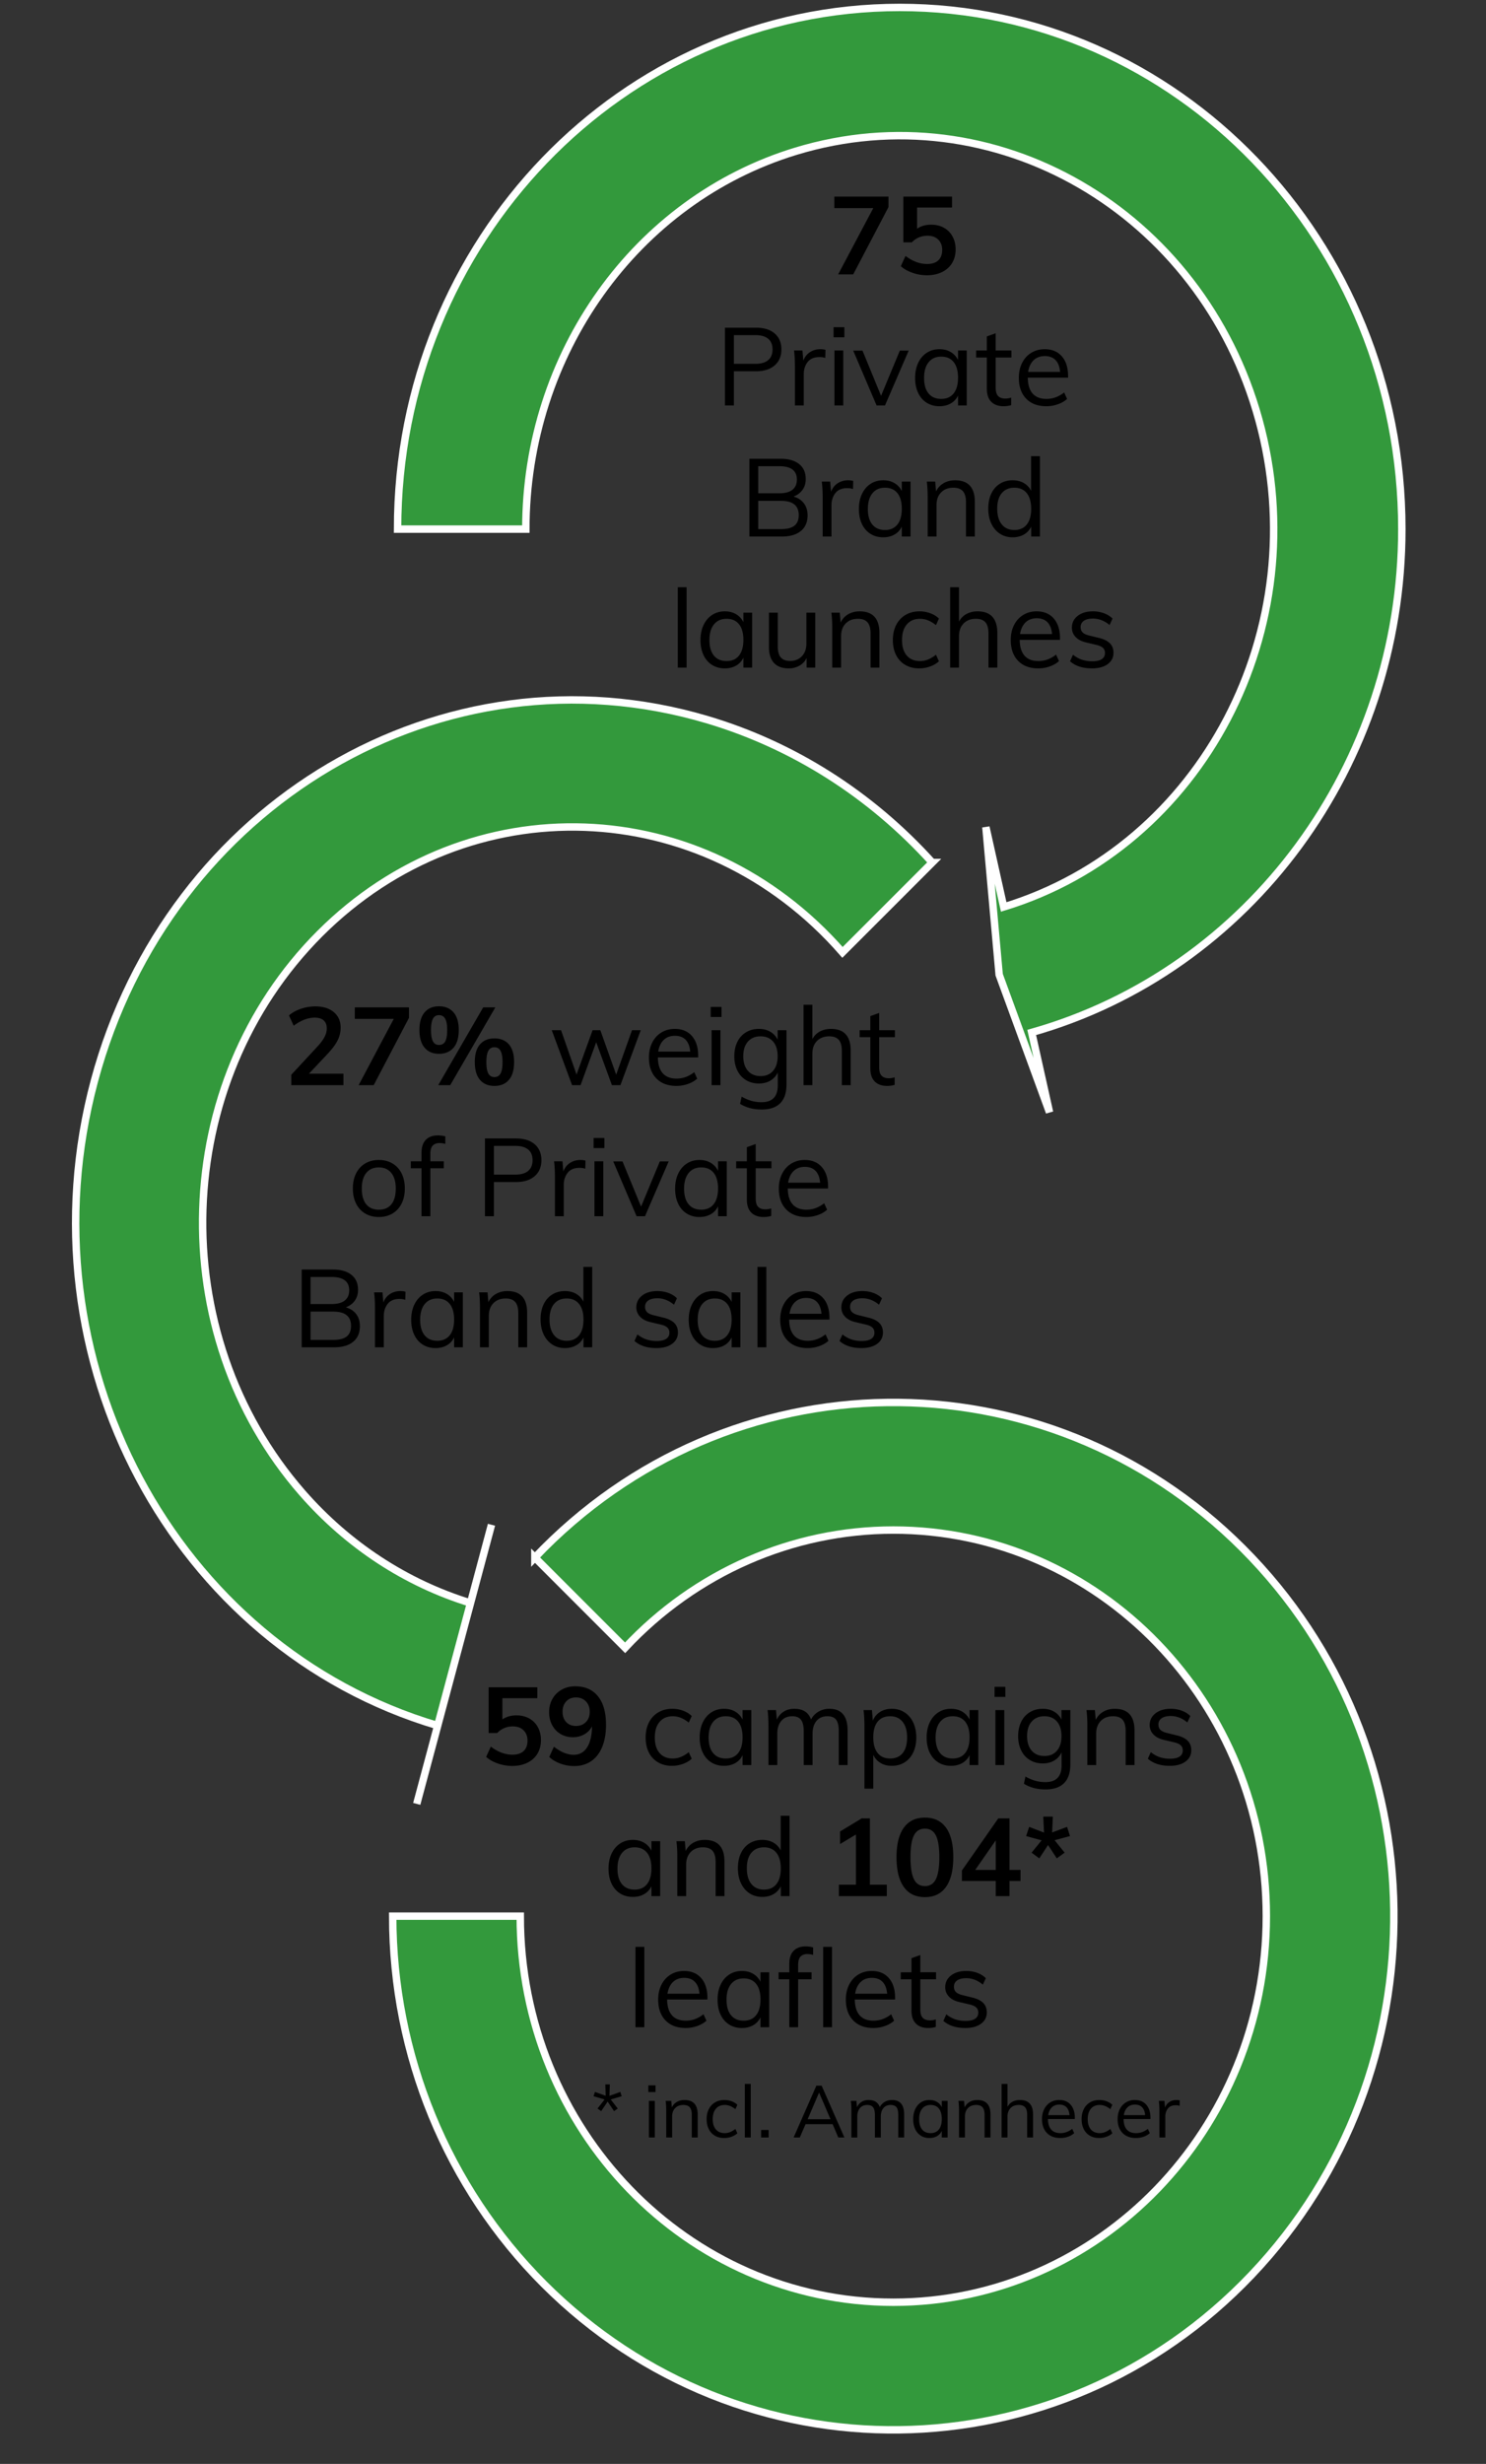 <svg version="1.0" xmlns="http://www.w3.org/2000/svg" width="245" height="406" viewBox="0 0 245 406"><rect x="0" y="0" width="245" height="406" fill="#333333" stroke="none"/><path d="M65.548 87.188c0-47.476 37.066-85.963 82.789-85.963s82.789 38.487 82.789 85.963c0 38.774-24.998 72.748-61.027 82.94l2.938 13.157-8.304-22.675-2.188-24.312 2.937 13.15c32.702-9.956 51.536-45.902 42.067-80.288-9.469-34.386-43.654-54.19-76.356-44.234-26.359 8.025-44.499 33.406-44.499 62.261H65.548z" fill-rule="evenodd" clip-rule="evenodd" fill="#33993c"/><path d="M65.548 87.188c0-47.476 37.066-85.963 82.789-85.963s82.789 38.487 82.789 85.963c0 38.773-24.998 72.748-61.026 82.94l2.938 13.157-8.304-22.675-2.188-24.312 2.937 13.151c32.702-9.956 51.536-45.902 42.067-80.288-9.469-34.386-43.654-54.19-76.356-44.234-26.359 8.025-44.499 33.406-44.499 62.261H65.548z" fill="none" stroke="#fff" stroke-width="1.224" stroke-miterlimit="8"/><path d="M153.71 142.127l-14.806 14.806c-22.997-26.301-61.577-27.685-86.171-3.092s-25.888 65.852-2.891 92.154c7.539 8.622 17.126 14.894 27.737 18.146l3.454-12.893-6.162 22.996-6.162 22.997 3.455-12.893c-43.525-12.899-68.867-60.465-56.601-106.24 12.265-45.775 57.493-72.426 101.018-59.527 14.163 4.197 26.989 12.331 37.129 23.546z" fill-rule="evenodd" clip-rule="evenodd" fill="#33993c"/><path d="M153.71 142.127l-14.806 14.806c-22.997-26.301-61.577-27.685-86.171-3.092-24.594 24.594-25.888 65.852-2.891 92.153 7.539 8.622 17.126 14.894 27.737 18.146l3.454-12.893-6.162 22.996-6.162 22.997 3.455-12.893c-43.525-12.9-68.867-60.465-56.601-106.24s57.493-72.426 101.018-59.527c14.163 4.198 26.989 12.332 37.129 23.547h0z" fill="none" stroke="#fff" stroke-width="1.224" stroke-miterlimit="8"/><path d="M88.185 256.647c31.821-33.473 84.073-34.152 116.71-1.515 32.636 32.636 33.298 86.229 1.477 119.702s-84.073 34.152-116.71 1.515c-15.932-15.932-24.917-37.787-24.917-60.609h21.029c0 35.136 27.536 63.62 61.504 63.62s61.504-28.484 61.504-63.62-27.536-63.62-61.504-63.62c-16.672 0-32.631 7.002-44.219 19.401l-14.874-14.874z" fill-rule="evenodd" clip-rule="evenodd" fill="#33993c"/><path d="M88.185 256.647c31.821-33.473 84.073-34.152 116.71-1.515s33.298 86.229 1.477 119.702-84.073 34.152-116.71 1.515c-15.932-15.932-24.917-37.787-24.917-60.609h21.029c0 35.136 27.536 63.62 61.504 63.62s61.504-28.484 61.504-63.62-27.536-63.62-61.504-63.62c-16.672 0-32.631 7.002-44.219 19.401l-14.874-14.874z" fill="none" stroke="#fff" stroke-width="1.224" stroke-miterlimit="8"/><g><path d="M137.558 32.395h8.928v1.728l-5.814 11.088h-2.484l5.796-10.926h-6.426v-1.89zM155.63 37.534c.612.342 1.086.822 1.422 1.44s.504 1.329.504 2.133c0 .84-.192 1.581-.576 2.223-.384.642-.936 1.14-1.656 1.494-.72.354-1.554.531-2.502.531a7.217 7.217 0 01-2.376-.405c-.78-.27-1.422-.633-1.926-1.089l.774-1.692c1.164.888 2.352 1.332 3.564 1.332.804 0 1.419-.201 1.845-.603.426-.402.639-.975.639-1.719 0-.708-.219-1.275-.657-1.701-.438-.426-1.023-.639-1.755-.639-.504 0-.978.093-1.422.279s-.834.459-1.17.819h-1.404v-7.542h8.028v1.8h-5.76v3.492c.648-.444 1.416-.666 2.304-.666.804 0 1.512.17 2.124.513zM119.523 53.995h5.112c1.32 0 2.349.318 3.087.954.738.636 1.107 1.512 1.107 2.628s-.372 1.995-1.116 2.637c-.744.642-1.77.963-3.078.963h-3.636v5.634h-1.476V53.995zm4.985 5.958c.948 0 1.662-.204 2.142-.612.48-.408.72-.996.72-1.764s-.24-1.353-.72-1.755c-.48-.402-1.194-.603-2.142-.603h-3.51v4.734h3.51zM136.1 57.648l-.036 1.332a2.9 2.9 0 00-.954-.144c-.876 0-1.527.273-1.953.819-.426.546-.639 1.209-.639 1.989v5.166h-1.458v-6.516c0-.936-.048-1.782-.144-2.538h1.386l.144 1.674c.228-.612.594-1.08 1.098-1.404.504-.324 1.08-.486 1.728-.486.3.001.576.037.828.108zM137.432 53.922h1.782v1.656h-1.782v-1.656zm.144 12.889v-9.054h1.458v9.054h-1.458zM148.358 57.774h1.458l-3.906 9.036h-1.386l-3.852-9.036h1.53l3.06 7.452 3.096-7.452zM159.392 57.756v9.054h-1.44v-1.638a2.87 2.87 0 01-1.197 1.305c-.534.306-1.155.459-1.863.459-.804 0-1.509-.192-2.115-.576-.606-.384-1.074-.927-1.404-1.629-.33-.702-.495-1.521-.495-2.457s.168-1.761.504-2.475c.335-.713.807-1.269 1.413-1.665s1.305-.594 2.097-.594c.708 0 1.326.156 1.854.468.528.312.93.75 1.206 1.314v-1.566h1.44zm-2.16 7.066c.48-.606.72-1.467.72-2.583s-.24-1.974-.72-2.574-1.164-.9-2.052-.9c-.888 0-1.581.309-2.079.927-.498.618-.747 1.479-.747 2.583s.246 1.956.738 2.556c.492.6 1.188.9 2.088.9.888-.001 1.572-.303 2.052-.909zM164.162 58.909v4.95c0 .672.138 1.143.414 1.413.276.27.666.405 1.17.405.335 0 .66-.054.972-.162v1.242c-.372.12-.792.18-1.26.18-.864 0-1.539-.243-2.025-.729s-.729-1.203-.729-2.151v-5.148h-1.764v-1.152h1.764v-2.322l1.458-.522v2.844h2.592v1.152h-2.592zM176.096 62.239h-6.642c.012 1.152.279 2.022.801 2.61s1.281.882 2.277.882c1.056 0 2.028-.354 2.916-1.062l.486 1.062c-.396.372-.903.666-1.521.882a5.716 5.716 0 01-1.899.324c-1.416 0-2.526-.417-3.33-1.251-.804-.834-1.206-1.977-1.206-3.429 0-.924.18-1.743.54-2.457.36-.713.864-1.269 1.512-1.665s1.386-.594 2.214-.594c1.2 0 2.142.393 2.826 1.179s1.026 1.869 1.026 3.249v.27zm-5.679-2.881c-.475.457-.777 1.098-.909 1.926h5.274c-.072-.852-.321-1.5-.747-1.944-.426-.443-1.017-.666-1.773-.666s-1.371.229-1.845.684zM132.536 82.93c.408.534.612 1.197.612 1.989 0 1.116-.373 1.978-1.116 2.583-.744.606-1.794.909-3.15.909h-5.328V75.595h5.148c1.308 0 2.325.291 3.051.873.726.582 1.089 1.407 1.089 2.475 0 .684-.177 1.275-.531 1.773s-.849.867-1.485 1.107c.732.204 1.302.573 1.71 1.107zm-7.524-1.647h3.456c.96 0 1.686-.192 2.178-.576.492-.384.738-.948.738-1.692 0-1.464-.972-2.196-2.916-2.196h-3.456v4.464zm5.967 5.337c.474-.378.711-.957.711-1.737 0-1.572-.979-2.358-2.934-2.358h-3.744v4.662h3.744c1.008 0 1.749-.189 2.223-.567zM140.672 79.249l-.036 1.332a2.9 2.9 0 00-.954-.144c-.876 0-1.527.273-1.953.819-.426.546-.639 1.209-.639 1.989v5.166h-1.458v-6.516c0-.936-.048-1.782-.144-2.538h1.386l.144 1.674c.228-.612.594-1.08 1.098-1.404.504-.324 1.08-.486 1.728-.486.3 0 .576.036.828.108zM150.122 79.356v9.054h-1.44v-1.638a2.87 2.87 0 01-1.197 1.305c-.534.306-1.155.459-1.863.459-.804 0-1.509-.192-2.115-.576-.606-.384-1.074-.927-1.404-1.629-.33-.702-.495-1.521-.495-2.457s.168-1.761.504-2.475c.335-.713.807-1.269 1.413-1.665s1.305-.594 2.097-.594c.708 0 1.326.156 1.854.468.528.312.93.75 1.206 1.314v-1.566h1.44zm-2.16 7.066c.48-.606.72-1.467.72-2.583s-.24-1.974-.72-2.574-1.164-.9-2.052-.9c-.888 0-1.581.309-2.079.927-.498.618-.747 1.479-.747 2.583s.246 1.956.738 2.556c.492.6 1.188.9 2.088.9.888 0 1.572-.303 2.052-.909zM160.724 82.723v5.688h-1.458v-5.616c0-.84-.168-1.455-.504-1.845-.336-.39-.864-.585-1.584-.585-.84 0-1.512.258-2.016.774s-.756 1.212-.756 2.088v5.184h-1.458v-6.516c0-.936-.048-1.782-.144-2.538h1.386l.144 1.62a3 3 0 011.242-1.359c.552-.318 1.182-.477 1.89-.477 2.172 0 3.258 1.194 3.258 3.582zM171.452 75.163v13.248h-1.44v-1.638a2.87 2.87 0 01-1.197 1.305c-.534.306-1.155.459-1.863.459-.792 0-1.491-.198-2.097-.594s-1.077-.951-1.413-1.665c-.336-.714-.504-1.539-.504-2.475s.165-1.755.495-2.457.801-1.245 1.413-1.629 1.314-.576 2.106-.576c.708 0 1.326.153 1.854.459.528.306.924.735 1.188 1.287v-5.724h1.458zm-2.16 11.259c.48-.606.72-1.467.72-2.583 0-1.104-.24-1.959-.72-2.565-.48-.605-1.164-.909-2.052-.909-.888 0-1.581.3-2.079.9s-.747 1.446-.747 2.538c0 1.116.249 1.983.747 2.601s1.191.927 2.079.927c.888 0 1.572-.303 2.052-.909zM111.746 110.01V96.762h1.458v13.248h-1.458zM124.004 100.956v9.054h-1.44v-1.638a2.87 2.87 0 01-1.197 1.305c-.534.306-1.155.459-1.863.459-.804 0-1.509-.192-2.115-.576-.606-.384-1.074-.927-1.404-1.629-.33-.702-.495-1.521-.495-2.457s.168-1.761.504-2.475c.335-.713.807-1.269 1.413-1.665s1.305-.594 2.097-.594c.708 0 1.326.156 1.854.468.528.312.93.75 1.206 1.314v-1.566h1.44zm-2.16 7.065c.48-.606.72-1.467.72-2.583s-.24-1.974-.72-2.574-1.164-.9-2.052-.9c-.888 0-1.581.309-2.079.927-.498.618-.747 1.479-.747 2.583s.246 1.956.738 2.556c.492.6 1.188.9 2.088.9.888 0 1.572-.303 2.052-.909zM134.408 100.956v9.054h-1.422v-1.566c-.288.552-.69.972-1.206 1.26a3.52 3.52 0 01-1.746.432c-1.068 0-1.878-.3-2.43-.9-.552-.6-.828-1.488-.828-2.664v-5.616h1.458v5.58c0 .816.168 1.416.504 1.8.336.384.846.576 1.53.576.804 0 1.452-.261 1.944-.783s.738-1.209.738-2.061v-5.112h1.458zM144.992 104.322v5.688h-1.458v-5.616c0-.84-.168-1.455-.504-1.845-.336-.39-.864-.585-1.584-.585-.84 0-1.512.258-2.016.774s-.756 1.212-.756 2.088v5.184h-1.458v-6.516c0-.936-.048-1.782-.144-2.538h1.386l.144 1.62a3 3 0 011.242-1.359c.552-.318 1.182-.477 1.89-.477 2.172 0 3.258 1.195 3.258 3.582zM149.249 109.56a3.856 3.856 0 01-1.512-1.629c-.354-.702-.531-1.521-.531-2.457s.18-1.761.54-2.475c.36-.713.873-1.269 1.539-1.665s1.443-.594 2.331-.594c.612 0 1.203.105 1.773.315s1.041.501 1.413.873l-.486 1.08c-.457-.36-.897-.624-1.323-.792s-.861-.252-1.305-.252c-.924 0-1.65.309-2.178.927-.528.618-.792 1.479-.792 2.583 0 1.092.261 1.941.783 2.547s1.251.909 2.187.909c.444 0 .879-.083 1.305-.252.426-.168.867-.432 1.323-.792l.486 1.08c-.384.36-.867.645-1.449.855a5.298 5.298 0 01-1.809.315c-.876 0-1.641-.192-2.295-.576zM164.432 104.322v5.688h-1.458v-5.616c0-.84-.168-1.455-.504-1.845-.336-.39-.864-.585-1.584-.585-.84 0-1.512.258-2.016.774s-.756 1.212-.756 2.088v5.184h-1.458V96.762h1.458v5.67a2.941 2.941 0 011.233-1.26c.534-.288 1.143-.432 1.827-.432 2.171 0 3.258 1.195 3.258 3.582zM174.764 105.438h-6.642c.012 1.152.279 2.022.801 2.61s1.281.882 2.277.882c1.056 0 2.028-.354 2.916-1.062l.486 1.062c-.396.372-.903.666-1.521.882a5.716 5.716 0 01-1.899.324c-1.416 0-2.526-.417-3.33-1.251-.804-.834-1.206-1.977-1.206-3.429 0-.924.18-1.743.54-2.457.36-.713.864-1.269 1.512-1.665s1.386-.594 2.214-.594c1.2 0 2.142.393 2.826 1.179s1.026 1.869 1.026 3.249v.27zm-5.679-2.88c-.475.457-.777 1.098-.909 1.926h5.274c-.072-.852-.321-1.5-.747-1.944-.426-.443-1.017-.666-1.773-.666s-1.371.229-1.845.684zM176.42 108.966l.486-1.08c.492.384.99.66 1.494.828a5.331 5.331 0 001.692.252c.684 0 1.203-.117 1.557-.351.354-.234.531-.573.531-1.017 0-.36-.12-.648-.36-.864-.24-.216-.636-.384-1.188-.504l-1.53-.36c-.756-.168-1.341-.468-1.755-.9s-.621-.948-.621-1.548c0-.792.318-1.437.954-1.935.636-.498 1.476-.747 2.52-.747.636 0 1.236.102 1.8.306s1.038.498 1.422.882l-.486 1.062c-.852-.708-1.764-1.062-2.736-1.062-.648 0-1.149.123-1.503.369s-.531.591-.531 1.035c0 .373.111.666.333.882.222.216.579.384 1.071.504l1.53.378c.84.192 1.464.489 1.872.891.408.402.612.927.612 1.575 0 .78-.318 1.404-.954 1.872-.636.468-1.5.702-2.592.702-1.525 0-2.731-.389-3.618-1.17z"/><g><path d="M56.627 176.92v1.89h-8.604v-1.71l4.356-4.698c.516-.563.894-1.08 1.134-1.548.24-.468.36-.93.36-1.386 0-.588-.171-1.032-.513-1.332-.342-.3-.832-.45-1.467-.45-1.128 0-2.286.444-3.474 1.332l-.774-1.692c.504-.456 1.152-.819 1.944-1.089a7.376 7.376 0 012.394-.405c1.284 0 2.301.315 3.051.945.75.63 1.125 1.479 1.125 2.547 0 .732-.159 1.422-.477 2.07s-.849 1.374-1.593 2.178l-3.15 3.348h5.688zM58.499 165.994h8.928v1.728l-5.814 11.088h-2.484l5.796-10.926h-6.426v-1.89zM70.01 172.645c-.57-.666-.855-1.641-.855-2.925 0-1.272.285-2.241.855-2.907s1.359-.999 2.367-.999c1.02 0 1.818.333 2.394.999.576.666.864 1.635.864 2.907 0 1.284-.288 2.259-.864 2.925-.576.666-1.375.999-2.394.999-1.008 0-1.797-.333-2.367-.999zm3.393-1.035c.216-.384.324-1.014.324-1.89 0-.852-.111-1.473-.333-1.863-.222-.39-.561-.585-1.017-.585-.444 0-.774.195-.99.585-.216.39-.324 1.011-.324 1.863 0 .864.108 1.491.324 1.881.216.39.546.585.99.585.468 0 .81-.192 1.026-.576zm.828 7.2h-1.98l7.416-12.816h1.998l-7.434 12.816zm4.905-.873c-.57-.666-.855-1.647-.855-2.943 0-1.272.285-2.238.855-2.898s1.365-.99 2.385-.99c1.02 0 1.815.33 2.385.99s.855 1.632.855 2.916-.285 2.259-.855 2.925-1.365.999-2.385.999c-1.02 0-1.815-.333-2.385-.999zm3.393-1.044c.216-.39.324-1.017.324-1.881 0-.852-.111-1.473-.333-1.863-.223-.39-.555-.585-.999-.585-.457 0-.792.195-1.008.585-.216.39-.324 1.011-.324 1.863 0 .864.108 1.491.324 1.881.216.39.552.585 1.008.585.456 0 .792-.195 1.008-.585zM104.2 169.756h1.44l-3.348 9.054h-1.404l-2.592-7.074-2.574 7.074h-1.404l-3.348-9.054h1.53l2.556 7.308 2.646-7.308h1.278l2.61 7.326 2.61-7.326zM115.109 174.238h-6.642c.012 1.152.279 2.022.801 2.61s1.281.882 2.277.882c1.056 0 2.028-.354 2.916-1.062l.486 1.062c-.396.372-.903.666-1.521.882a5.716 5.716 0 01-1.899.324c-1.416 0-2.526-.417-3.33-1.251-.804-.834-1.206-1.977-1.206-3.429 0-.924.18-1.743.54-2.457.36-.713.864-1.269 1.512-1.665s1.386-.594 2.214-.594c1.2 0 2.142.393 2.826 1.179s1.026 1.869 1.026 3.249v.27zm-5.679-2.88c-.475.457-.777 1.098-.909 1.926h5.274c-.072-.852-.321-1.5-.747-1.944-.426-.443-1.017-.666-1.773-.666s-1.371.228-1.845.684zM117.178 165.922h1.782v1.656h-1.782v-1.656zm.144 12.888v-9.054h1.458v9.054h-1.458zM129.67 169.756v8.982c0 1.344-.345 2.36-1.035 3.051-.69.69-1.708 1.035-3.051 1.035-1.38 0-2.568-.312-3.564-.936l.252-1.188a7.538 7.538 0 001.629.702 6.18 6.18 0 001.683.216c.876 0 1.536-.231 1.98-.693.444-.462.666-1.149.666-2.061v-2.142a3.063 3.063 0 01-1.215 1.341c-.534.318-1.167.477-1.899.477-.792 0-1.497-.186-2.115-.558a3.708 3.708 0 01-1.431-1.584c-.336-.684-.504-1.47-.504-2.358 0-.888.168-1.674.504-2.358.335-.684.812-1.212 1.431-1.584s1.323-.558 2.115-.558c.72 0 1.347.156 1.881.468.534.312.939.75 1.215 1.314v-1.566h1.458zm-2.205 6.687c.498-.582.747-1.383.747-2.403s-.249-1.821-.747-2.403c-.498-.582-1.186-.873-2.061-.873-.888 0-1.587.291-2.097.873-.51.582-.765 1.383-.765 2.403s.255 1.821.765 2.403c.51.583 1.209.873 2.097.873.875 0 1.563-.291 2.061-.873zM140.254 173.122v5.688h-1.458v-5.616c0-.84-.168-1.455-.504-1.845-.336-.39-.864-.585-1.584-.585-.84 0-1.512.258-2.016.774s-.756 1.212-.756 2.088v5.184h-1.458v-13.248h1.458v5.67a2.941 2.941 0 011.233-1.26c.534-.288 1.143-.432 1.827-.432 2.172 0 3.258 1.194 3.258 3.582zM144.952 170.908v4.95c0 .672.138 1.143.414 1.413.276.27.666.405 1.17.405.335 0 .66-.054.972-.162v1.242c-.372.12-.792.18-1.26.18-.864 0-1.539-.243-2.025-.729s-.729-1.203-.729-2.151v-5.148h-1.764v-1.152h1.764v-2.322l1.458-.522v2.844h2.592v1.152h-2.592zM60.209 199.96c-.648-.384-1.149-.93-1.503-1.638s-.531-1.536-.531-2.484.177-1.776.531-2.484c.354-.708.855-1.253 1.503-1.638s1.398-.576 2.25-.576 1.602.192 2.25.576 1.149.93 1.503 1.638c.354.708.531 1.536.531 2.484s-.177 1.776-.531 2.484-.855 1.254-1.503 1.638c-.648.384-1.398.576-2.25.576s-1.602-.192-2.25-.576zm4.32-1.521c.48-.594.72-1.46.72-2.601 0-1.104-.246-1.959-.738-2.565-.492-.605-1.176-.909-2.052-.909-.888 0-1.578.303-2.07.909-.492.606-.738 1.461-.738 2.565 0 1.14.243 2.007.729 2.601.486.594 1.179.891 2.079.891s1.59-.297 2.07-.891zM71.36 188.755c-.27.27-.405.735-.405 1.395v1.206h2.214v1.152h-2.214v7.902h-1.458v-7.902h-1.764v-1.152h1.764v-1.386c0-.948.237-1.665.711-2.151.474-.486 1.137-.729 1.989-.729.42 0 .828.054 1.224.162v1.242a3.421 3.421 0 00-.936-.144c-.48 0-.855.135-1.125.405zM79.955 187.594h5.112c1.32 0 2.349.318 3.087.954.738.636 1.107 1.512 1.107 2.628s-.372 1.995-1.116 2.637c-.744.642-1.77.963-3.078.963h-3.636v5.634h-1.476v-12.816zm4.986 5.958c.948 0 1.662-.204 2.142-.612.48-.408.72-.996.72-1.764s-.24-1.353-.72-1.755c-.48-.402-1.194-.603-2.142-.603h-3.51v4.734h3.51zM96.532 191.248l-.036 1.332a2.9 2.9 0 00-.954-.144c-.876 0-1.527.273-1.953.819-.426.546-.639 1.209-.639 1.989v5.166h-1.458v-6.516c0-.936-.048-1.782-.144-2.538h1.386l.144 1.674c.228-.612.594-1.08 1.098-1.404.504-.324 1.08-.486 1.728-.486a3 3 0 01.828.108zM97.864 187.522h1.782v1.656h-1.782v-1.656zm.144 12.888v-9.054h1.458v9.054h-1.458zM108.79 191.374h1.458l-3.906 9.036h-1.386l-3.852-9.036h1.53l3.06 7.452 3.096-7.452zM119.824 191.356v9.054h-1.44v-1.638a2.87 2.87 0 01-1.197 1.305c-.534.306-1.155.459-1.863.459-.804 0-1.509-.192-2.115-.576-.606-.384-1.074-.927-1.404-1.629-.33-.702-.495-1.521-.495-2.457s.168-1.761.504-2.475c.335-.713.807-1.269 1.413-1.665s1.305-.594 2.097-.594c.708 0 1.326.156 1.854.468.528.312.93.75 1.206 1.314v-1.566h1.44zm-2.16 7.065c.48-.606.72-1.467.72-2.583s-.24-1.974-.72-2.574-1.164-.9-2.052-.9c-.888 0-1.581.309-2.079.927-.498.618-.747 1.479-.747 2.583s.246 1.956.738 2.556c.492.6 1.188.9 2.088.9.888 0 1.572-.303 2.052-.909zM124.594 192.508v4.95c0 .672.138 1.143.414 1.413.276.27.666.405 1.17.405.335 0 .66-.054.972-.162v1.242c-.372.12-.792.18-1.26.18-.864 0-1.539-.243-2.025-.729s-.729-1.203-.729-2.151v-5.148h-1.764v-1.152h1.764v-2.322l1.458-.522v2.844h2.592v1.152h-2.592zM136.528 195.838h-6.642c.012 1.152.279 2.022.801 2.61s1.281.882 2.277.882c1.056 0 2.028-.354 2.916-1.062l.486 1.062c-.396.372-.903.666-1.521.882a5.716 5.716 0 01-1.899.324c-1.416 0-2.526-.417-3.33-1.251-.804-.834-1.206-1.977-1.206-3.429 0-.924.18-1.743.54-2.457.36-.713.864-1.269 1.512-1.665s1.386-.594 2.214-.594c1.2 0 2.142.393 2.826 1.179s1.026 1.869 1.026 3.249v.27zm-5.679-2.88c-.475.457-.777 1.098-.909 1.926h5.274c-.072-.852-.321-1.5-.747-1.944-.426-.443-1.017-.666-1.773-.666s-1.372.228-1.845.684zM58.724 216.529c.408.534.612 1.197.612 1.989 0 1.116-.373 1.978-1.116 2.583-.744.606-1.794.909-3.15.909h-5.328v-12.816h5.148c1.308 0 2.325.291 3.051.873.726.582 1.089 1.407 1.089 2.475 0 .684-.177 1.275-.531 1.773s-.849.867-1.485 1.107c.732.204 1.302.574 1.71 1.107zm-7.524-1.647h3.456c.96 0 1.686-.192 2.178-.576.492-.384.738-.948.738-1.692 0-1.464-.972-2.196-2.916-2.196H51.2v4.464zm5.967 5.337c.474-.378.711-.957.711-1.737 0-1.572-.979-2.358-2.934-2.358H51.2v4.662h3.744c1.008 0 1.749-.189 2.223-.567zM66.86 212.848l-.036 1.332a2.9 2.9 0 00-.954-.144c-.876 0-1.527.273-1.953.819-.426.546-.639 1.209-.639 1.989v5.166H61.82v-6.516c0-.936-.048-1.782-.144-2.538h1.386l.144 1.674c.228-.612.594-1.08 1.098-1.404.504-.324 1.08-.486 1.728-.486.3 0 .576.036.828.108zM76.31 212.956v9.054h-1.44v-1.638a2.87 2.87 0 01-1.197 1.305c-.534.306-1.155.459-1.863.459-.804 0-1.509-.192-2.115-.576-.606-.384-1.074-.927-1.404-1.629-.33-.702-.495-1.521-.495-2.457s.168-1.761.504-2.475c.335-.713.807-1.269 1.413-1.665s1.305-.594 2.097-.594c.708 0 1.326.156 1.854.468.528.312.93.75 1.206 1.314v-1.566h1.44zm-2.16 7.065c.48-.606.72-1.467.72-2.583s-.24-1.974-.72-2.574-1.164-.9-2.052-.9c-.888 0-1.581.309-2.079.927-.498.618-.747 1.479-.747 2.583s.246 1.956.738 2.556c.492.6 1.188.9 2.088.9.888 0 1.572-.303 2.052-.909zM86.912 216.322v5.688h-1.458v-5.616c0-.84-.168-1.455-.504-1.845-.336-.39-.864-.585-1.584-.585-.84 0-1.512.258-2.016.774s-.756 1.212-.756 2.088v5.184h-1.458v-6.516c0-.936-.048-1.782-.144-2.538h1.386l.144 1.62a3 3 0 011.242-1.359c.552-.318 1.182-.477 1.89-.477 2.172 0 3.258 1.195 3.258 3.582zM97.64 208.762v13.248H96.2v-1.638a2.87 2.87 0 01-1.197 1.305c-.534.306-1.155.459-1.863.459-.792 0-1.491-.198-2.097-.594s-1.077-.951-1.413-1.665c-.336-.714-.504-1.539-.504-2.475s.165-1.755.495-2.457.801-1.245 1.413-1.629 1.314-.576 2.106-.576c.708 0 1.326.153 1.854.459.528.306.924.735 1.188 1.287v-5.724h1.458zm-2.16 11.259c.48-.606.72-1.467.72-2.583 0-1.104-.24-1.959-.72-2.565-.48-.605-1.164-.909-2.052-.909-.888 0-1.581.3-2.079.9s-.747 1.446-.747 2.538c0 1.116.249 1.983.747 2.601s1.191.927 2.079.927c.888 0 1.572-.303 2.052-.909zM104.606 220.966l.486-1.08c.492.384.99.66 1.494.828a5.331 5.331 0 001.692.252c.684 0 1.203-.117 1.557-.351.354-.234.531-.573.531-1.017 0-.36-.12-.648-.36-.864-.24-.216-.636-.384-1.188-.504l-1.53-.36c-.756-.168-1.341-.468-1.755-.9s-.621-.948-.621-1.548c0-.792.318-1.437.954-1.935.636-.498 1.476-.747 2.52-.747.636 0 1.236.102 1.8.306s1.038.498 1.422.882l-.486 1.062c-.852-.708-1.764-1.062-2.736-1.062-.648 0-1.149.123-1.503.369s-.531.591-.531 1.035c0 .373.111.666.333.882.222.216.579.384 1.071.504l1.53.378c.84.192 1.464.489 1.872.891.408.402.612.927.612 1.575 0 .78-.318 1.404-.954 1.872-.636.468-1.5.702-2.592.702-1.525 0-2.731-.389-3.618-1.17zM122.065 212.956v9.054h-1.44v-1.638a2.87 2.87 0 01-1.197 1.305c-.534.306-1.155.459-1.863.459-.804 0-1.509-.192-2.115-.576-.606-.384-1.074-.927-1.404-1.629-.33-.702-.495-1.521-.495-2.457s.168-1.761.504-2.475c.335-.713.807-1.269 1.413-1.665s1.305-.594 2.097-.594c.708 0 1.326.156 1.854.468.528.312.93.75 1.206 1.314v-1.566h1.44zm-2.16 7.065c.48-.606.72-1.467.72-2.583s-.24-1.974-.72-2.574-1.164-.9-2.052-.9c-.888 0-1.581.309-2.079.927-.498.618-.747 1.479-.747 2.583s.246 1.956.738 2.556c.492.6 1.188.9 2.088.9.888 0 1.572-.303 2.052-.909zM124.891 222.01v-13.248h1.458v13.248h-1.458zM136.753 217.438h-6.642c.012 1.152.279 2.022.801 2.61s1.281.882 2.277.882c1.056 0 2.028-.354 2.916-1.062l.486 1.062c-.396.372-.903.666-1.521.882a5.716 5.716 0 01-1.899.324c-1.416 0-2.526-.417-3.33-1.251-.804-.834-1.206-1.977-1.206-3.429 0-.924.18-1.743.54-2.457.36-.713.864-1.269 1.512-1.665s1.386-.594 2.214-.594c1.2 0 2.142.393 2.826 1.179s1.026 1.869 1.026 3.249v.27zm-5.679-2.88c-.475.457-.777 1.098-.909 1.926h5.274c-.072-.852-.321-1.5-.747-1.944-.426-.443-1.017-.666-1.773-.666s-1.371.229-1.845.684zM138.409 220.966l.486-1.08c.492.384.99.66 1.494.828a5.331 5.331 0 001.692.252c.684 0 1.203-.117 1.557-.351.354-.234.531-.573.531-1.017 0-.36-.12-.648-.36-.864-.24-.216-.636-.384-1.188-.504l-1.53-.36c-.756-.168-1.341-.468-1.755-.9s-.621-.948-.621-1.548c0-.792.318-1.437.954-1.935.636-.498 1.476-.747 2.52-.747.636 0 1.236.102 1.8.306s1.038.498 1.422.882l-.486 1.062c-.852-.708-1.764-1.062-2.736-1.062-.648 0-1.149.123-1.503.369s-.531.591-.531 1.035c0 .373.111.666.333.882.222.216.579.384 1.071.504l1.53.378c.84.192 1.464.489 1.872.891.408.402.612.927.612 1.575 0 .78-.318 1.404-.954 1.872-.636.468-1.5.702-2.592.702-1.524 0-2.73-.389-3.618-1.17z"/></g><g><path d="M87.26 283.168c.612.342 1.086.822 1.422 1.44s.504 1.329.504 2.133c0 .84-.192 1.581-.576 2.223-.384.642-.936 1.14-1.656 1.494-.72.354-1.554.531-2.502.531a7.217 7.217 0 01-2.376-.405c-.78-.27-1.422-.633-1.926-1.089l.774-1.692c1.164.888 2.352 1.332 3.564 1.332.804 0 1.419-.201 1.845-.603.426-.402.639-.975.639-1.719 0-.708-.219-1.275-.657-1.701-.438-.426-1.023-.639-1.755-.639-.504 0-.978.093-1.422.279s-.834.459-1.17.819h-1.404v-7.542h8.028v1.8h-5.76v3.492c.648-.444 1.416-.666 2.304-.666.804 0 1.512.171 2.124.513zM98.591 279.514c.882 1.098 1.323 2.661 1.323 4.689 0 1.416-.21 2.634-.63 3.654-.42 1.02-1.023 1.8-1.809 2.34-.786.54-1.719.81-2.799.81-.769 0-1.515-.129-2.241-.387s-1.353-.627-1.881-1.107l.774-1.692c1.14.888 2.226 1.332 3.258 1.332.948 0 1.683-.405 2.205-1.215s.795-1.971.819-3.483c-.276.552-.693.99-1.251 1.314-.558.324-1.191.486-1.899.486-.756 0-1.431-.174-2.025-.522-.594-.348-1.059-.834-1.395-1.458s-.504-1.338-.504-2.142c0-.816.183-1.548.549-2.196a3.925 3.925 0 011.53-1.521c.654-.366 1.395-.549 2.223-.549 1.62 0 2.871.549 3.753 1.647zm-1.989 4.239c.42-.432.63-.996.63-1.692s-.21-1.263-.63-1.701c-.42-.438-.966-.657-1.638-.657s-1.209.216-1.611.648c-.402.432-.603 1.002-.603 1.71s.201 1.275.603 1.701c.402.426.939.639 1.611.639s1.217-.216 1.638-.648zM108.49 290.395a3.856 3.856 0 01-1.512-1.629c-.354-.702-.531-1.521-.531-2.457s.18-1.761.54-2.475c.36-.713.873-1.269 1.539-1.665s1.443-.594 2.331-.594c.612 0 1.203.105 1.773.315s1.041.501 1.413.873l-.486 1.08c-.457-.36-.897-.624-1.323-.792s-.861-.252-1.305-.252c-.924 0-1.65.309-2.178.927-.528.618-.792 1.479-.792 2.583 0 1.092.261 1.941.783 2.547s1.251.909 2.187.909c.444 0 .879-.083 1.305-.252.426-.168.867-.432 1.323-.792l.486 1.08c-.384.36-.867.645-1.449.855a5.298 5.298 0 01-1.809.315c-.876 0-1.641-.192-2.295-.576zM123.871 281.791v9.054h-1.44v-1.638a2.87 2.87 0 01-1.197 1.305c-.534.306-1.155.459-1.863.459-.804 0-1.509-.192-2.115-.576-.606-.384-1.074-.927-1.404-1.629-.33-.702-.495-1.521-.495-2.457s.168-1.761.504-2.475c.335-.713.807-1.269 1.413-1.665s1.305-.594 2.097-.594c.708 0 1.326.156 1.854.468.528.312.93.75 1.206 1.314v-1.566h1.44zm-2.16 7.065c.48-.606.72-1.467.72-2.583s-.24-1.974-.72-2.574-1.164-.9-2.052-.9c-.888 0-1.581.309-2.079.927-.498.618-.747 1.479-.747 2.583s.246 1.956.738 2.556c.492.6 1.188.9 2.088.9.888 0 1.572-.303 2.052-.909zM139.747 285.157v5.688h-1.458v-5.616c0-.852-.147-1.47-.441-1.854-.294-.384-.771-.576-1.431-.576-.768 0-1.368.258-1.8.774-.432.516-.648 1.218-.648 2.106v5.166h-1.458v-5.616c0-.84-.15-1.455-.45-1.845-.3-.39-.78-.585-1.44-.585-.768 0-1.371.258-1.809.774-.438.516-.657 1.218-.657 2.106v5.166h-1.458v-6.516c0-.936-.048-1.782-.144-2.538h1.386l.144 1.584a2.894 2.894 0 011.125-1.332c.498-.312 1.077-.468 1.737-.468.72 0 1.308.144 1.764.432s.792.732 1.008 1.332c.276-.54.681-.969 1.215-1.287a3.467 3.467 0 011.809-.477c2.004 0 3.006 1.194 3.006 3.582zM149.143 282.169c.612.396 1.086.951 1.422 1.665.335.714.504 1.539.504 2.475s-.168 1.755-.504 2.457c-.336.702-.808 1.245-1.413 1.629-.606.384-1.312.576-2.115.576-.708 0-1.326-.156-1.854-.468s-.93-.756-1.206-1.332v5.562h-1.458v-10.404c0-.936-.048-1.782-.144-2.538h1.386l.144 1.746a2.974 2.974 0 011.197-1.449c.546-.342 1.191-.513 1.935-.513.792 0 1.494.198 2.106.594zm-.315 6.696c.486-.6.729-1.452.729-2.556s-.246-1.965-.738-2.583c-.492-.618-1.176-.927-2.052-.927-.9 0-1.59.3-2.07.9s-.72 1.458-.72 2.574c0 1.116.24 1.977.72 2.583s1.17.909 2.07.909c.888 0 1.575-.3 2.061-.9zM161.293 281.791v9.054h-1.44v-1.638a2.87 2.87 0 01-1.197 1.305c-.534.306-1.155.459-1.863.459-.804 0-1.509-.192-2.115-.576-.606-.384-1.074-.927-1.404-1.629-.33-.702-.495-1.521-.495-2.457s.168-1.761.504-2.475c.335-.713.807-1.269 1.413-1.665s1.305-.594 2.097-.594c.708 0 1.326.156 1.854.468.528.312.93.75 1.206 1.314v-1.566h1.44zm-2.16 7.065c.48-.606.72-1.467.72-2.583s-.24-1.974-.72-2.574-1.164-.9-2.052-.9c-.888 0-1.581.309-2.079.927-.498.618-.747 1.479-.747 2.583s.246 1.956.738 2.556c.492.6 1.188.9 2.088.9.887 0 1.572-.303 2.052-.909zM163.974 277.957h1.782v1.656h-1.782v-1.656zm.144 12.888v-9.054h1.458v9.054h-1.458zM176.467 281.791v8.982c0 1.344-.345 2.36-1.035 3.051-.69.69-1.708 1.035-3.051 1.035-1.38 0-2.568-.312-3.564-.936l.252-1.188a7.538 7.538 0 001.629.702 6.18 6.18 0 001.683.216c.876 0 1.536-.231 1.98-.693.444-.462.666-1.149.666-2.061v-2.142a3.063 3.063 0 01-1.215 1.341c-.534.318-1.167.477-1.899.477-.792 0-1.497-.186-2.115-.558a3.708 3.708 0 01-1.431-1.584c-.336-.684-.504-1.47-.504-2.358 0-.888.168-1.674.504-2.358.335-.684.812-1.212 1.431-1.584s1.323-.558 2.115-.558c.72 0 1.347.156 1.881.468.534.312.939.75 1.215 1.314v-1.566h1.458zm-2.205 6.687c.498-.582.747-1.383.747-2.403s-.249-1.821-.747-2.403c-.498-.582-1.186-.873-2.061-.873-.888 0-1.587.291-2.097.873-.51.582-.765 1.383-.765 2.403s.255 1.821.765 2.403c.51.583 1.209.873 2.097.873.875 0 1.563-.291 2.061-.873zM187.05 285.157v5.688h-1.458v-5.616c0-.84-.168-1.455-.504-1.845-.336-.39-.864-.585-1.584-.585-.84 0-1.512.258-2.016.774s-.756 1.212-.756 2.088v5.184h-1.458v-6.516c0-.936-.048-1.782-.144-2.538h1.386l.144 1.62a3 3 0 011.242-1.359c.552-.318 1.182-.477 1.89-.477 2.172 0 3.258 1.194 3.258 3.582zM189.246 289.801l.486-1.08c.492.384.99.66 1.494.828a5.331 5.331 0 001.692.252c.684 0 1.203-.117 1.557-.351.354-.234.531-.573.531-1.017 0-.36-.12-.648-.36-.864-.24-.216-.636-.384-1.188-.504l-1.53-.36c-.756-.168-1.341-.468-1.755-.9s-.621-.948-.621-1.548c0-.792.318-1.437.954-1.935.636-.498 1.476-.747 2.52-.747.636 0 1.236.102 1.8.306s1.038.498 1.422.882l-.486 1.062c-.852-.708-1.764-1.062-2.736-1.062-.648 0-1.149.123-1.503.369s-.531.591-.531 1.035c0 .373.111.666.333.882.222.216.579.384 1.071.504l1.53.378c.84.192 1.464.489 1.872.891.408.402.612.927.612 1.575 0 .78-.318 1.404-.954 1.872-.636.468-1.5.702-2.592.702-1.524 0-2.73-.39-3.618-1.17zM108.842 303.391v9.054h-1.44v-1.638a2.87 2.87 0 01-1.197 1.305c-.534.306-1.155.459-1.863.459-.804 0-1.509-.192-2.115-.576-.606-.384-1.074-.927-1.404-1.629-.33-.702-.495-1.521-.495-2.457s.168-1.761.504-2.475c.335-.713.807-1.269 1.413-1.665s1.305-.594 2.097-.594c.708 0 1.326.156 1.854.468.528.312.93.75 1.206 1.314v-1.566h1.44zm-2.16 7.065c.48-.606.72-1.467.72-2.583s-.24-1.974-.72-2.574-1.164-.9-2.052-.9c-.888 0-1.581.309-2.079.927-.498.618-.747 1.479-.747 2.583s.246 1.956.738 2.556c.492.6 1.188.9 2.088.9.888 0 1.572-.303 2.052-.909zM119.444 306.757v5.688h-1.458v-5.616c0-.84-.168-1.455-.504-1.845-.336-.39-.864-.585-1.584-.585-.84 0-1.512.258-2.016.774s-.756 1.212-.756 2.088v5.184h-1.458v-6.516c0-.936-.048-1.782-.144-2.538h1.386l.144 1.62a3 3 0 011.242-1.359c.552-.318 1.182-.477 1.89-.477 2.172 0 3.258 1.194 3.258 3.582zM130.172 299.197v13.248h-1.44v-1.638a2.87 2.87 0 01-1.197 1.305c-.534.306-1.155.459-1.863.459-.792 0-1.491-.198-2.097-.594s-1.077-.951-1.413-1.665c-.336-.714-.504-1.539-.504-2.475s.165-1.755.495-2.457.801-1.245 1.413-1.629 1.314-.576 2.106-.576c.708 0 1.326.153 1.854.459.528.306.924.735 1.188 1.287v-5.724h1.458zm-2.161 11.259c.48-.606.72-1.467.72-2.583 0-1.104-.24-1.959-.72-2.565-.48-.605-1.164-.909-2.052-.909-.888 0-1.581.3-2.079.9s-.747 1.446-.747 2.538c0 1.116.249 1.983.747 2.601s1.191.927 2.079.927c.888 0 1.572-.303 2.052-.909zM143.419 310.555h2.79v1.89h-7.902v-1.89h2.808v-8.262l-2.61 1.566v-2.07l3.564-2.16h1.35v10.926zM149.008 310.924c-.798-1.122-1.197-2.757-1.197-4.905 0-2.112.398-3.726 1.197-4.842.798-1.116 1.959-1.674 3.483-1.674s2.685.555 3.483 1.665 1.197 2.727 1.197 4.851c0 2.136-.399 3.768-1.197 4.896s-1.959 1.692-3.483 1.692-2.685-.561-3.483-1.683zm5.292-1.278c.378-.762.567-1.971.567-3.627 0-1.632-.189-2.823-.567-3.573s-.981-1.125-1.809-1.125-1.431.375-1.809 1.125c-.378.75-.567 1.941-.567 3.573 0 1.656.189 2.865.567 3.627.378.762.981 1.143 1.809 1.143s1.431-.381 1.809-1.143zM168.259 308.125v1.818h-1.818v2.502h-2.268v-2.502h-5.58v-1.728l5.994-8.586h1.854v8.496h1.818zm-7.47 0h3.384v-4.878l-3.384 4.878zM171.355 306.217l-1.278-.936 1.656-2.034-2.556-.702.504-1.512 2.448.936-.126-2.628h1.584l-.126 2.61 2.466-.918.486 1.512-2.538.684 1.656 2.052-1.296.936-1.44-2.196-1.44 2.196zM104.774 334.045v-13.248h1.458v13.248h-1.458zM116.635 329.473h-6.642c.012 1.152.279 2.022.801 2.61s1.281.882 2.277.882c1.056 0 2.028-.354 2.916-1.062l.486 1.062c-.396.372-.903.666-1.521.882a5.716 5.716 0 01-1.899.324c-1.416 0-2.526-.417-3.33-1.251-.804-.834-1.206-1.977-1.206-3.429 0-.924.18-1.743.54-2.457.36-.713.864-1.269 1.512-1.665s1.386-.594 2.214-.594c1.2 0 2.142.393 2.826 1.179s1.026 1.869 1.026 3.249v.27zm-5.678-2.88c-.475.457-.777 1.098-.909 1.926h5.274c-.072-.852-.321-1.5-.747-1.944-.426-.443-1.017-.666-1.773-.666s-1.372.228-1.845.684zM126.823 324.991v9.054h-1.44v-1.638a2.87 2.87 0 01-1.197 1.305c-.534.306-1.155.459-1.863.459-.804 0-1.509-.192-2.115-.576-.606-.384-1.074-.927-1.404-1.629-.33-.702-.495-1.521-.495-2.457s.168-1.761.504-2.475c.335-.713.807-1.269 1.413-1.665s1.305-.594 2.097-.594c.708 0 1.326.156 1.854.468.528.312.93.75 1.206 1.314v-1.566h1.44zm-2.16 7.065c.48-.606.72-1.467.72-2.583s-.24-1.974-.72-2.574-1.164-.9-2.052-.9c-.888 0-1.581.309-2.079.927-.498.618-.747 1.479-.747 2.583s.246 1.956.738 2.556c.492.6 1.188.9 2.088.9.888 0 1.572-.303 2.052-.909zM131.998 322.39c-.27.27-.405.735-.405 1.395v1.206h2.214v1.152h-2.214v7.902h-1.458v-7.902h-1.764v-1.152h1.764v-1.386c0-.948.237-1.665.711-2.151.474-.486 1.137-.729 1.989-.729.42 0 .828.054 1.224.162v1.242a3.421 3.421 0 00-.936-.144c-.48 0-.855.135-1.125.405zm3.718 11.655v-13.248h1.458v13.248h-1.458zM147.577 329.473h-6.642c.012 1.152.279 2.022.801 2.61s1.281.882 2.277.882c1.056 0 2.028-.354 2.916-1.062l.486 1.062c-.396.372-.903.666-1.521.882a5.716 5.716 0 01-1.899.324c-1.416 0-2.526-.417-3.33-1.251-.804-.834-1.206-1.977-1.206-3.429 0-.924.18-1.743.54-2.457.36-.713.864-1.269 1.512-1.665s1.386-.594 2.214-.594c1.2 0 2.142.393 2.826 1.179s1.026 1.869 1.026 3.249v.27zm-5.678-2.88c-.475.457-.777 1.098-.909 1.926h5.274c-.072-.852-.321-1.5-.747-1.944-.426-.443-1.017-.666-1.773-.666s-1.372.228-1.845.684zM151.735 326.143v4.95c0 .672.138 1.143.414 1.413.276.27.666.405 1.17.405.335 0 .66-.054.972-.162v1.242c-.372.12-.792.18-1.26.18-.864 0-1.539-.243-2.025-.729s-.729-1.203-.729-2.151v-5.148h-1.764v-1.152h1.764v-2.322l1.458-.522v2.844h2.592v1.152h-2.592zM155.533 333.001l.486-1.08c.492.384.99.66 1.494.828a5.331 5.331 0 001.692.252c.684 0 1.203-.117 1.557-.351.354-.234.531-.573.531-1.017 0-.36-.12-.648-.36-.864-.24-.216-.636-.384-1.188-.504l-1.53-.36c-.756-.168-1.341-.468-1.755-.9s-.621-.948-.621-1.548c0-.792.318-1.437.954-1.935.636-.498 1.476-.747 2.52-.747.636 0 1.236.102 1.8.306s1.038.498 1.422.882l-.486 1.062c-.852-.708-1.764-1.062-2.736-1.062-.648 0-1.149.123-1.503.369s-.531.591-.531 1.035c0 .373.111.666.333.882.222.216.579.384 1.071.504l1.53.378c.84.192 1.464.489 1.872.891.408.402.612.927.612 1.575 0 .78-.318 1.404-.954 1.872-.636.468-1.5.702-2.592.702-1.524 0-2.73-.39-3.618-1.17z"/></g><g><path d="M99.115 347.871l-.6-.432 1.164-1.488-1.824-.54.24-.708 1.764.636-.06-1.872h.744l-.06 1.884 1.788-.648.228.708-1.812.54 1.164 1.488-.612.432-1.056-1.572-1.068 1.572zM106.891 343.623h1.188v1.104h-1.188v-1.104zm.097 8.592v-6.036h.972v6.036h-.972zM115.028 348.423v3.792h-.972v-3.744c0-.56-.112-.97-.336-1.23-.224-.26-.576-.39-1.056-.39-.56 0-1.008.172-1.344.516-.336.344-.504.808-.504 1.392v3.456h-.972v-4.344c0-.624-.032-1.188-.096-1.692h.924l.096 1.08a2 2 0 01.828-.906 2.478 2.478 0 011.26-.318c1.447 0 2.172.796 2.172 2.388zM117.865 351.915a2.57 2.57 0 01-1.008-1.086c-.236-.468-.354-1.014-.354-1.638s.12-1.174.36-1.65.582-.846 1.026-1.11c.444-.264.962-.396 1.554-.396.408 0 .802.07 1.182.21.379.14.694.334.942.582l-.324.72a3.544 3.544 0 00-.882-.528 2.353 2.353 0 00-.87-.168c-.616 0-1.1.206-1.452.618-.352.412-.528.986-.528 1.722 0 .728.174 1.294.522 1.698.348.404.834.606 1.458.606.296 0 .586-.056.87-.168.284-.112.578-.288.882-.528l.324.72c-.256.24-.578.43-.966.57-.388.14-.79.21-1.206.21-.584 0-1.094-.128-1.53-.384zM122.803 352.215v-8.832h.972v8.832h-.972zM125.491 350.979h1.236v1.236h-1.236v-1.236zM138.211 352.215l-.936-2.196h-4.464l-.948 2.196h-1.02l3.756-8.544h.864l3.756 8.544h-1.008zm-5.052-3.012h3.768l-1.884-4.392-1.884 4.392zM149.071 348.423v3.792h-.972v-3.744c0-.568-.098-.979-.294-1.236-.196-.256-.514-.384-.954-.384-.512 0-.912.172-1.2.516-.288.344-.432.812-.432 1.404v3.444h-.972v-3.744c0-.56-.1-.97-.3-1.23-.2-.26-.521-.39-.96-.39-.512 0-.914.172-1.206.516-.292.344-.438.812-.438 1.404v3.444h-.972v-4.344c0-.624-.032-1.188-.096-1.692h.924l.096 1.056a1.93 1.93 0 01.75-.888 2.135 2.135 0 011.158-.312c.48 0 .872.096 1.176.288s.528.488.672.888c.184-.36.454-.646.81-.858s.758-.318 1.206-.318c1.336 0 2.004.796 2.004 2.388zM156.235 346.179v6.036h-.96v-1.092a1.913 1.913 0 01-.798.87c-.356.204-.77.306-1.242.306-.536 0-1.006-.128-1.41-.384a2.518 2.518 0 01-.936-1.086c-.22-.468-.33-1.014-.33-1.638s.112-1.174.336-1.65c.224-.476.538-.846.942-1.11.404-.264.87-.396 1.398-.396.472 0 .884.104 1.236.312.352.208.62.5.804.876v-1.044h.96zm-1.44 4.71c.32-.404.48-.978.48-1.722s-.16-1.316-.48-1.716c-.32-.4-.776-.6-1.368-.6-.592 0-1.054.206-1.386.618-.332.412-.498.986-.498 1.722s.164 1.304.492 1.704.792.6 1.392.6c.592 0 1.047-.202 1.368-.606zM163.302 348.423v3.792h-.972v-3.744c0-.56-.112-.97-.336-1.23-.224-.26-.576-.39-1.056-.39-.56 0-1.008.172-1.344.516-.336.344-.504.808-.504 1.392v3.456h-.972v-4.344c0-.624-.032-1.188-.096-1.692h.924l.096 1.08a2 2 0 01.828-.906 2.478 2.478 0 011.26-.318c1.448 0 2.172.796 2.172 2.388zM170.322 348.423v3.792h-.972v-3.744c0-.56-.112-.97-.336-1.23-.224-.26-.576-.39-1.056-.39-.56 0-1.008.172-1.344.516-.336.344-.504.808-.504 1.392v3.456h-.972v-8.832h.972v3.78c.192-.368.466-.648.822-.84s.762-.288 1.218-.288c1.448 0 2.172.796 2.172 2.388zM177.21 349.167h-4.428c.008.768.186 1.348.534 1.74.348.392.854.588 1.518.588.704 0 1.352-.236 1.944-.708l.324.708a2.813 2.813 0 01-1.014.588 3.81 3.81 0 01-1.266.216c-.944 0-1.684-.278-2.22-.834s-.804-1.318-.804-2.286c0-.616.12-1.162.36-1.638s.576-.846 1.008-1.11a2.773 2.773 0 011.476-.396c.8 0 1.428.262 1.884.786.456.524.684 1.246.684 2.166v.18zm-3.785-1.92c-.316.304-.518.732-.606 1.284h3.516c-.048-.568-.214-1-.498-1.296-.284-.296-.678-.444-1.182-.444s-.915.152-1.23.456zM179.688 351.915a2.57 2.57 0 01-1.008-1.086c-.236-.468-.354-1.014-.354-1.638s.12-1.174.36-1.65.582-.846 1.026-1.11c.444-.264.962-.396 1.554-.396.408 0 .802.07 1.182.21.379.14.694.334.942.582l-.324.72a3.544 3.544 0 00-.882-.528 2.353 2.353 0 00-.87-.168c-.616 0-1.1.206-1.452.618-.352.412-.528.986-.528 1.722 0 .728.174 1.294.522 1.698.348.404.834.606 1.458.606.296 0 .586-.056.87-.168.284-.112.578-.288.882-.528l.324.72c-.256.24-.578.43-.966.57-.388.14-.79.21-1.206.21-.584 0-1.094-.128-1.53-.384zM189.678 349.167h-4.428c.008.768.186 1.348.534 1.74.348.392.854.588 1.518.588.704 0 1.352-.236 1.944-.708l.324.708a2.813 2.813 0 01-1.014.588 3.81 3.81 0 01-1.266.216c-.944 0-1.684-.278-2.22-.834s-.804-1.318-.804-2.286c0-.616.12-1.162.36-1.638s.576-.846 1.008-1.11a2.773 2.773 0 011.476-.396c.8 0 1.428.262 1.884.786.456.524.684 1.246.684 2.166v.18zm-3.786-1.92c-.316.304-.518.732-.606 1.284h3.516c-.048-.568-.214-1-.498-1.296-.284-.296-.678-.444-1.182-.444s-.914.152-1.23.456zM194.514 346.107l-.024.888a1.933 1.933 0 00-.636-.096c-.584 0-1.019.182-1.302.546-.284.364-.426.806-.426 1.326v3.444h-.972v-4.344c0-.624-.032-1.188-.096-1.692h.924l.096 1.116c.152-.408.396-.72.732-.936.336-.216.72-.324 1.152-.324.2 0 .384.024.552.072z"/></g></g></svg>